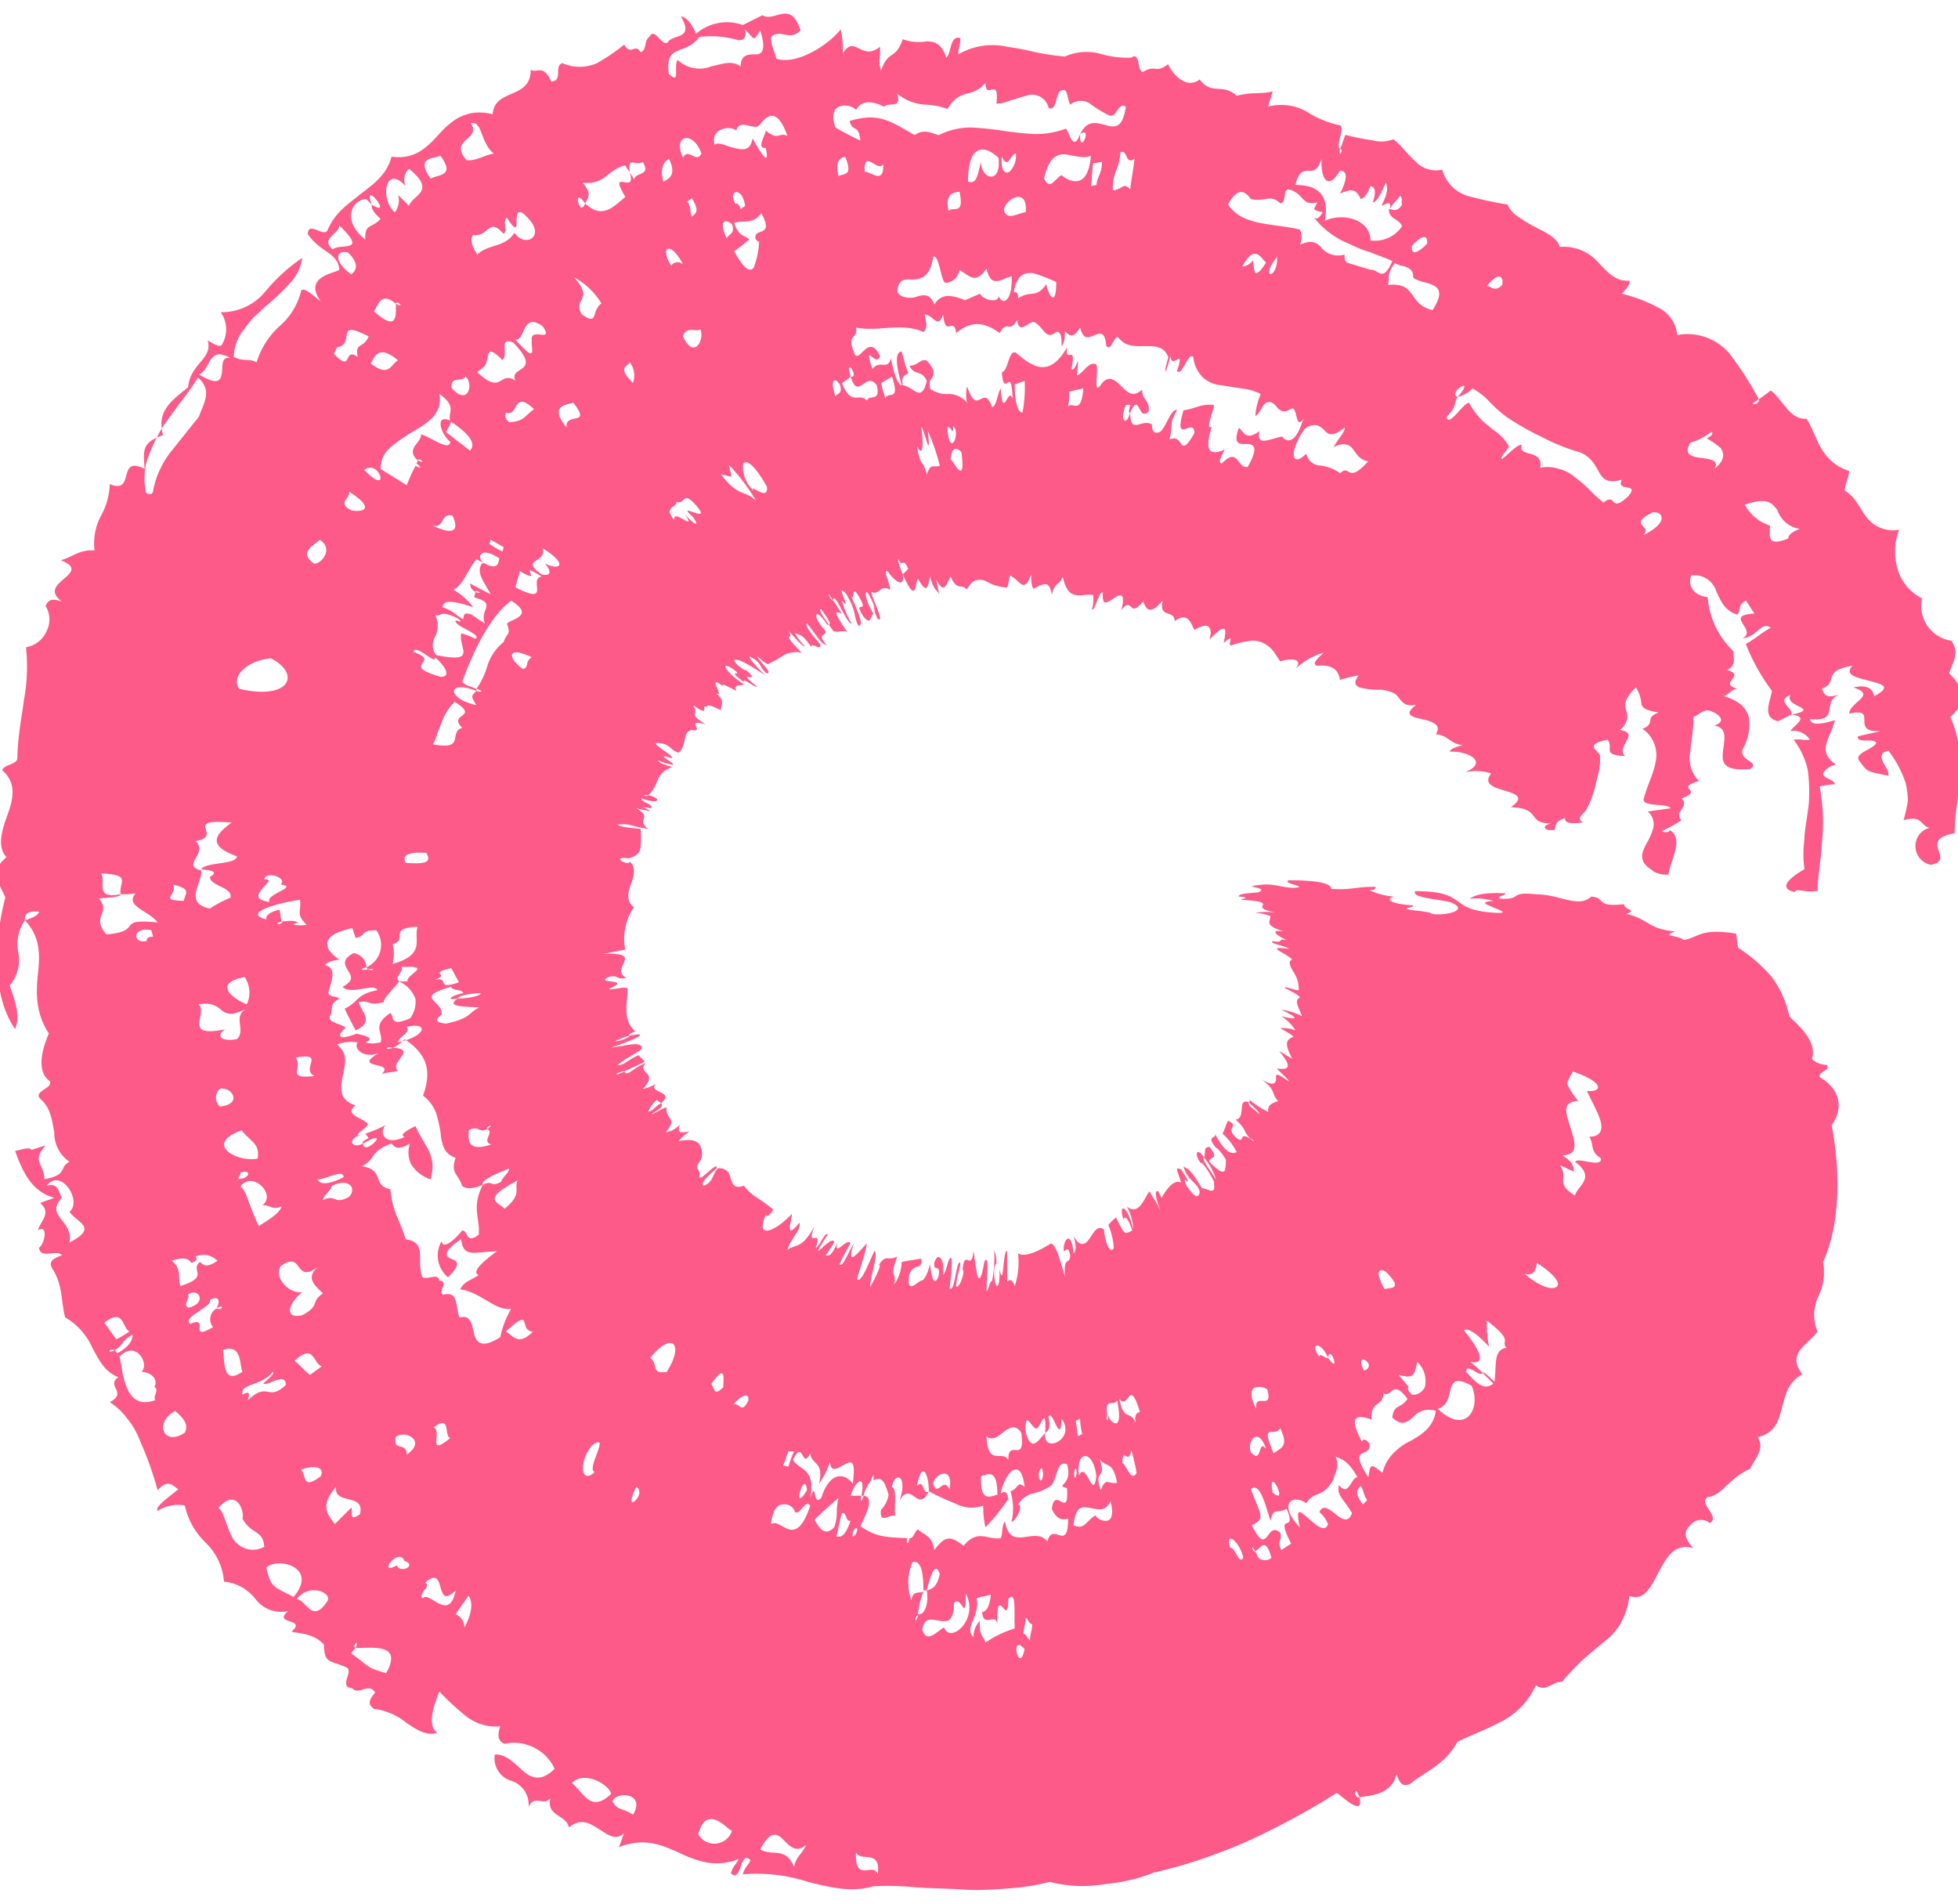 <svg width="180" height="175" viewBox="0 0 180 175" xmlns="http://www.w3.org/2000/svg">
    <path fill="#fd5a89" d="M106.19,172.12a46.26,46.26,0,0,0,4.8-1.4c1.4-.5,2.7-1,4-1.6a70.23,70.23,0,0,0,7.9-4.3c.5.3,2.5,2.3,2.1.4-.2.1-.6-.3-.3-.6l.3.6c1.3-.2,2.9-.3,3.4-2.1.4,1.2.8,1,1.2.9,1-.8,2-1.3,2.7-1.9a6.48,6.48,0,0,0,1.7-2c1.2-.6,2.6-1.1,3.9-1.8a6.84,6.84,0,0,0,3.3-3.4c.9.7,1.6-.4,2.4-.3a22.78,22.78,0,0,1,2.1-2.2c.7-.6,1.3-1.1,1.9-1.6a5.21,5.21,0,0,0,1.4-1.6,6.67,6.67,0,0,0,.8-2.5c1.4.5,2-.9,2.7-2.2s1.4-2.7,3.2-2.2c-.9-.9-.9-1.6-.3-2.1a1.24,1.24,0,0,1,1.8-.2c1-.6-1.1-1.8-.2-2.4,1.3-.1,1.9-1.7,3.9-2.6.4-.9,1.4-1.8.7-2.9,1.6-.4,1.9-1.5,2.2-2.6s.5-2.4,1.9-3.2c-1.5-1.9.5-2.7,1.4-3.9a4,4,0,0,1,.1-3.3,5,5,0,0,0,.4-3.1c1.6-3.5,1.6-8.3.8-12.6.9-1.2,1.1-3.1-1.1-4.4-.1-.6.9-.5.7-1.1-.8-.1-1.2-.3-1.4-.6.4-1.6-1-2.8-2.1-3.9a9.28,9.28,0,0,0-1.6-3.6,14.56,14.56,0,0,0-3.1-2.7c-.1-.4-.1-.9-.2-1.3-3.3-.5-3.3.3-4.8.6-.6-.5-2.1-.3-.8-.8-2.5-.2-2.5-1.2-4.5-1.6,1.1-.4-.1-.3-.2-.9-2.7.3-1.6-.6-3-.7-1.2,1.1-2.9-.2-5-.2-2.7-.3-1.2.5-3.4.4-.3-.3.6-.3.5-.5-2.2-.1-2.8.2-3.3.5a5.63,5.63,0,0,1,2.2.2c-1.3.1-.7.3,0,.6s1.3.5.4.5c-4.8-.2-2.5-2-7.6-2-.3.6,1.8.7,3.2,1,2.3.9-1.4,1.4-1.8,1-.6-.2-1.9-.2-2.2-.4.1-.1.7-.1.6-.3-2.1-.1-2.6-.6-1.7-.8a6,6,0,0,1-2.3-.6c.7,0,.5-.2.6-.3-2.1,0-2,.3-4.1.2,0-.5-1.2-.8-3.9-.8-.8.3,2.1.6.4.7-1.6-.1-1.8-.5-3.6-.2-.8.1,1.4.2.4.6-.7.1-1.9.1-1.8.4,1.3.1.2.2.2.3,2,.1,2.1.3,2,.5s-.2.4,1.3.7a5.78,5.78,0,0,0-2,0,4.1,4.1,0,0,1,1.4.3c0,.2-.1.4-.1.6s.3.5,1.3.8c-1.5-.2-.4.5.3.8-1-.2-.1.3-1.3.1-.4.2,1.4.5,1.5.7-2.4-.3-.2.4.3,1-.4.1-.2.6.1,1.1a2.79,2.79,0,0,1,.5,1.7c-.1.1-1.3-.4-1.3-.2.8.4,1.4.7,1.4.9-.3.1-.3.4-.2.7s.3.7.4,1a5.56,5.56,0,0,0-1.9-.6c2.3,1.1.8.8,0,.6a3.92,3.92,0,0,1,1.3,1.3,3.18,3.18,0,0,0-1.4-.2c.7.4,1.1.6,1.2.8-.9.3-.6,1-.1,2-.4-.2-.8-.5-1.2-.7,1.1,1.3,1.1,1.8-.2,1.6.2.3,1,.9,1.1,1.2-1-.7-1.1-.7-1.2-.5.1.7-.2,1-1.3.3,1.4,1.1.8,1.2,1.5,2-.5.2-1,.3-.9,1a8.65,8.65,0,0,1-1.7-1.1c0,.1,0,.2-.1.2.4.4,1,.9,1,1.1-.7-.6-1.1-.8-1-1.1-1.1-.4-.2,1.5-1.2,1.6,1.1,1,.6,1,1.4,1.8,0-.2.7.6,0,0-1.2-.8-.5.5-1.3-.1-.6-.5-.5-.8-.4-1s.2-.3-.4-.6c-.2.4-.3.8-.5,1.2a5.6,5.6,0,0,1,1.3,1.7c-.3.1-.9.4-2-1.7.2.5-.9.1.1,1.3.2,0,.9,1,.9,1.1a3.08,3.08,0,0,1-.1,1c-.2.2-.5.1-1.4-.8-.1-.6,1-.1,0-1.4-.6.1-.3.3-.5,1a5.81,5.81,0,0,1,1.1,2c-.6-.9-1.4-2-1.1-2-.6-1-1-.4-.3.5.2-.2,1.4,1.9,1.2,1.8.2,1.2-.4.6-1.1.5-1.2-2-1.3-1.7-1.7-2,.4,1.4,1.4,1.5,1.5,2.4-.1.4-.3.7-1.2-.6-.7-1.5,1,.8-.5-1.5-.6-.3-.4,0,0,1.2-.9-.5-1.9,1.6-1.8,1.4l-.3-.6c-.5-.2-.1,1,.2,1.8-.5-1.1-.6-1-1-1.8-.5.5-.9,2.3-2.1,1.4a4.8,4.8,0,0,1,.6,2.1c-.6-2.4-1.4-2.4-.9-.9.1-.4.4-.2.8,1-.7.3-.6.6-1.5-1.2a4.62,4.62,0,0,0-.7.7,6.4,6.4,0,0,1,.5,2.1c-.3.6-.8-.4-.9-1.7-.6-.4-.9.2-1.3.8s-.9.9-1.5-.2c.3,1.1.2,1.4,0,1.6-.2-2.3-1-1.2-.9-.2.2,0,.4-.6.6.4-.1,1-.6-.1-.5,1.9-.4-1.3-.8-3-1.3-3-1.1.7-2.4,1.3-3,.9a7,7,0,0,1-.3,3c-.2-.5-.4-.7-.7-.4V115c-.4-.2-.3,3.6-.7,1.7,0,.6,0,1.4-.2,1.5-.2.3-.5-1.8-.1-2a3.09,3.09,0,0,0-.2-1.3,10.66,10.66,0,0,1-.2,2.9c-.2-.1-.3.8-.5.9,0-1.2.3-3.6-.2-2.7-.6,3.5-.8,0-1-1-.2,2-.8-.3-1,1.7.3.2-.4,2-.6,1.5.1-1.1.3-1.2.4-2.1-.4-.4-.5,2.9-1,2.3a15.33,15.33,0,0,0,.2-2.7c-.3-.4-.5,1.4-.8,1.5.2-1.5-.5-2.2-.8-1.1-.1.9.6,0,.4,1.2-.5,1.3-.7-.4-.8-1.1-.2.9-.5,1.4-.7,1.5-.4,0-1.5,1.5-1.2-.5.3-1.1,1.3-.4,1.1-1.5l-1.8.3a3.71,3.71,0,0,1-.7,2.1c.3-1.3-.5-.5.3-2.6-.9.5-1-.3-1.7.8.4-.2-.7,1.9-.8,2,0-.9.8-3.1.4-3.3-.5,1-1.2,3-1.6,2.6.2-.9.8-2.4.9-3.3-.6.6-2,2.5-1.2,0-.4.6-1.1,2.4-1.3,1.9a16.45,16.45,0,0,1,1-1.9c-.3-.6-1.6,1.4-1.2-.1-.6,1.4-.8,1.2-1.1,1.2a12.49,12.49,0,0,0,.8-1.2c-.2-.9-2.8,2.7-.6-.7-.2-.4-.8,1.2-1.1,1.2.7-2-1,.3-.1-2-1.2,2.2-1.7,1.6-2.5,2.2.3-1.1,1.3-1.8,1.1-2.5-1.5,1.9-.6-.6-.7-.8-1.5,1.6-3.4,2.4-2.4.1.1.2.4,0,.7-.5a14.31,14.31,0,0,0-1.5-1.1,4.26,4.26,0,0,1-1.2-1.1c-.9.3-1-.1-1.2-.6-.1-.3-.1-.5-.3-.7a1.08,1.08,0,0,0-.9-.3c-.5.5-.4,1.3-1.3,1.6-.3-.1.1-.7,1.2-1.6.1-.8-1.7,1.5-1.6.7.2-.6-.6-.6.1-1.4a1.53,1.53,0,0,0-.1-1.5c-.3-.4-.9-.5-1.9-.3a4.5,4.5,0,0,1,1-.9c-1,.2-1.1.1-.9-.6a2.34,2.34,0,0,1-1.3.7c.6-.7.6-1,.4-1.3s-.4-.6-.3-1c-.3,0-1.3.7-1.4.6,1.1-.6,1-.8.9-1-.7.4-.7.7-1.2.8a2.89,2.89,0,0,1,.8-1.1,1.38,1.38,0,0,0,.4.3c.7-.6.3-.8-.1-1s-.9-.4-.2-.9a3.48,3.48,0,0,1-1.4.6c.8-.8.6-1.2.4-1.4s-.6-.5-.1-1c-1.4.6-1.7,1.3-2,.8-.4.2-.8.4-.7.2.4-.2.8-.3.7-.2.6-.3,1.3-.6,1.9-.9l-.6-.6c-1.1.5-1.4,1-1.9.9.5-.5,2-1.2,2.2-1.5.1-.8-1.7-.2-2.8-.1,2.1-.7,3.8-1.5,1.7-1.1.1.1-1,.6-1.3.5a6.94,6.94,0,0,1,1.3-.5c-.2-.1.1-.2.5-.4-1.2-1.1-.7-2.5-.7-3.8.2-.5-1.6.1-1.7-.1,2.3-1-1.5-.4,0-1.1,1-.2.5.3,1.6.1-.8-.4-.4-1-.2-1.5s0-.8-2-.7c.7-.1,1.4-.3,2.1-.4a4.49,4.49,0,0,1,0-2,4.55,4.55,0,0,1,.8-1.9c-.7-.5-.6-1.3-.3-2.1s.5-1.6-.1-2.1c0,.5-1.9-.5-.1-.3.8-.2,1.1-.6,1.1-1.1a8.53,8.53,0,0,0,0-1.6c-1-.1-2-.2-2.1-.4,1.3-.1.9.1,2.8.4-1.2-.9.5-1-1.1-1.9,3,.7-.6-.4,1.3,0,.5-.3-1-.6-.8-.9,1.7.6,1.9,0,.6-.3.1.2-1-.1,0,0,1.2-1.1.4-1.8,2.2-2.6-.8-.2-1.2-.4-1.3-.6a6.47,6.47,0,0,0,1.3.4c.6,0-2-1.2,0-.6.2-.3-2.9-1.8-.7-1.3.7.3.5.5,1.3.8.8-.7.3-1.9,1.2-2.1,1.3.3-.7-1.1,1.3-.5-1.8-1.1-.5-.8-1.2-1.8,1.8,1.3.6-.2,1.3.2,0-.3.5-.1,1.3.3-.1-.5.5-.8-.5-1.6,1,.6-1-1.9.7-.6-.2-.3,0-.2,1.2.4-.3-.7.5-.4.7-.6-1.5-.9-2.4-2.3-1-1.4,1.2.9-.9-.2,1,1.2-.2-.5,1.1.6,1.2.4-2.3-1.8.7,0-1-1.5-.2.1-1.1-.7-1.1-.9.3-.3,1.8.7,2.9,1.4-.6-.5-2.4-2.5-.9-1.4.6.5.3.6,1,1.2.6,0-.7-1.1-.9-1.6.9.8,1,.8,1.1.7a8.7,8.7,0,0,0,1.4-.8,2.61,2.61,0,0,1,1.6-.2c-2.2-2.3-.5-.9-1.2-2,.7.7,1.3,1.5,1.5,1.4a4.27,4.27,0,0,1-.9-1.2c.6.3.6,0,1.5,1.3-.1-.6,1,.5.8-.3-.9-1-1.4-1.7-1.2-1.9,1.1,1.4,1.3,1.9,1.8,2-1-1.2,0-.7-.1-1.3-1.4-1.5-.9-2.3.2-.5a.1.1,0,0,1,.1-.1c-.5-.7-1-1.4-.7-1.4.5.7,1,1.4.7,1.4.1.2.3.4.4.6.5.2.8-.1,1.3.1-1.6-2.3-.9-1.8-.5-1.7-.3-.4-.5-.8-.8-1.2,0,.1-.4-.3-.4-.6.1.2.3.4.4.6.1-1,1.3,2.3,1.7,2.1a8.08,8.08,0,0,1-.9-2.1c1.1,1.3-.8-1.9.4-.6,1,1.7.6,1.8,1.1,2.9.6.1,0-1.2-.6-2.6.3.2,0-1.3.7,0,1,1.7-.7.1.4,1.8.7.8.6,0,.9-.3-.9-1.4-.8-2.5-.4-1.7.8,1.4.2,1,.8,2.2.7.4-.5-1.8-.6-2.5.7.4.8-.7,1.7-.2.2-.2-.7-1.9-.2-1.7.7,1,1.6,1.6,1.4.3-.2-.5-.5-1.3-.4-1.4.4.9.4-.3.9.9l-.5.5c1.3,2.9,1.1.8,1.4.4.8,1.4.9.9,1.1-.2.4,1.4.6,1.1.9,1.7a8.74,8.74,0,0,1-.3-1.4c.7,1.4.9.4,1.3-.3.6,1.4,1,.6,1.5,1.2.5-1,1.1-1,1.7-.8a4.24,4.24,0,0,0,1.9.6c.3.1.2-1.4.5-1,.3.1.6.5.9.7s.6,0,.9-.9c0,.8.1,1.4.3,1.3a2.11,2.11,0,0,1,1-.4c.3,0,.5.3.6,1,.3-1.3.7-.8,1-1.7.3,1.3.7,1.6,1.2,1.7s1.1-.1,1.6,0a3.25,3.25,0,0,1-.1,1.3c.2.4.7-1.9,1-1.5-.1,1.3.4.9,1,.5s1.1-.6.7,1.1c.5-.7.7-.5.9-.3s.4.3,1.1-.5c.3.7.6,1.3,1.8-.1-.4,1.7,1.1.8,1.1,1.9,1.2-.9,1.5.2,1.8.8.6-.3,1.1-.5,1.3-.3s.3.5.1,1.2c1.8-1.9,1.5-.7,1.3.3,1.3-1.1.1.4.8.2a7.42,7.42,0,0,1,1.8-.4,2.13,2.13,0,0,1,1.2.3,2.7,2.7,0,0,1,.8.7l.6.9c.9-.3,2.2-.3,1.4.7a6,6,0,0,1,2.6-1.5c-.9.8-1,1.1-.6,1.2,1.2-.1,1.9.2,2.1,1.3a10.46,10.46,0,0,1,1.7-.4c-.6.8-.2,1.1.6,1.2a6.15,6.15,0,0,0,1.4.1,3.5,3.5,0,0,1,1.2.3c.4.2.5.5.8.8s.6.4,1.3.3c-1.2.9-.4,1.1.5,1.3s1.9.5,1.3,1.4c1.2.1,1.3.9,2.5,1q-1.2.3-1.2.6c1.5-.1,3.7.9,1.4,1.9a4.46,4.46,0,0,1,2.4.1c-.8,1,.3,1.3,1.3,1.6s1.8.6.5,1.5c2.9.1,1.4,1.5,3.7,1.5-.9.2-.7.7.3.6.2-.4,0-.8,1-1.1-.1.4.4.6,1.6.4-.5-.4-.2-.5.3-1.1a8.54,8.54,0,0,0,.9-2.4l.3-1.2a5.28,5.28,0,0,0,.1-1.3c.2-.5-1.8-1.1.7-1.6.6.8-.6,1.4,1.6,1.5-.9-.9,1.5-2.1-.5-2.4a1.48,1.48,0,0,0,.6-1.8,1.39,1.39,0,0,1,0-.9,3.64,3.64,0,0,1,.9-1.2,3.16,3.16,0,0,1,.5,1.5c.1.4.4.6,1.6.8-1.4.5-.2,1-1.5,1.5a2.92,2.92,0,0,1,1.2,3.1c-.2,1.1-.8,2.2-1.1,3.4,0,.7,2.1.3,2.5.8l-2.1.3a1.56,1.56,0,0,1,.5,1.5,5.91,5.91,0,0,1-.6,1.4c-.5.9-.8,1.7.5,2.5l.1.1a2.42,2.42,0,0,0,1.4.3c.1-1.2,1.5-3.3.1-4.1,0,.3-.7.2-.7.1a16.18,16.18,0,0,0,1.8-1c-.8-.8.8-1.2,0-2,2.2-.8-.8-.9,1.6-1.6a3,3,0,0,1-.8-2.7c.1-1.1.3-2.2.3-3.2.5-.2.5-.4,1.2-.6.6,0,2.2.9.7,1.4,1.3.2.9,1.4.8,2.4s0,1.8,2.5,1.6c1-.7-1-.7-.7-1.8a4.74,4.74,0,0,0,.6-2.9,2.52,2.52,0,0,0-.7-1.2,4.77,4.77,0,0,0-1.6-.8c.5-.2.5-.5,1.2-.7-1.8-.5.9-1.2-.9-1.7.9-.5.5-1.1.6-1.7a7.67,7.67,0,0,1-2.4-5c-1.6-.2-1.8-1.4-1.5-2a2.09,2.09,0,0,1,2.3,1.5c.4.8.7,1.7,1.9,2.1.4-.4,0-.8.8-1.3.3.4.5.8.8,1.2-1.4.1-1.4.4-1.1.9s.7,1,0,1.4c1.4-.2,1.7-1.6,2.6-1-.9.5-1.4,1-2.3,1.5a18.57,18.57,0,0,0,2.4,4.3c-.1.9-1,2.5.6,2.8a13.39,13.39,0,0,1,1.2-.6c.2-.6-1.5-1.3-.1-1.8-.6,1.1,2.9,1.2.1,1.8,1.7.2.3.9-.1,1.5a1.84,1.84,0,0,1,1.8.8c-.6.1-.8-.1-1.5,0a7.07,7.07,0,0,1,1.3,2.8,15.06,15.06,0,0,1,.1,3c-.1,1-.3,2-.4,3,0,.5-.1,1-.1,1.5a9.15,9.15,0,0,0,.1,1.6c-.7.4-2.8,1.7-.9,2.1.2-.4.9.1,2.1-.1,0-1.2.3-2.7.4-4.4a18.16,18.16,0,0,0-.2-5.2,6.75,6.75,0,0,1,1.4-.2c-.1-.5-1.1-.5-1.1-1a1.66,1.66,0,0,1,1.2-.8c-1.8-1.3-.6-2.2-.1-4.1-1.3.4-2.2.5-2.3-.1,2.9.3.9-1.6,2.8-2.3-1.4.5-1.5,0-1.7-.5,1.6-.6-.1-1.6,2.8-2.1-.8.9.5,1.1,1.6,1.4s2.1.5.4,1.4c-.1-.7-.7-1.1-1.9-.8,2.2.7-.3,1.3-.4,2.4,1.4-.3,1.4.1,1.4.6s0,1.1,1.5,1c-.7.2-1.4.3-2.1.5-.1.7,1.5.1,1.7.6-.3.6-2,.9-1.6,1.6.8,1,.5,1,2.7,1.4.2-.7-1.5-1.9,0-2.3a9.8,9.8,0,0,1,1.6,3,7.77,7.77,0,0,1,.2,1.6,11.63,11.63,0,0,1-.4,1.8c1.8-.5,1.5.5,2.4.7a1.72,1.72,0,0,0-1.3,1.8,1.76,1.76,0,0,0,1.4,1.6c1.2-.2.9-.8.7-1.4s-.2-1.2,1.5-1.5c0-1.8.4-3.5.5-5.2a24.37,24.37,0,0,0-.1-2.7,9.85,9.85,0,0,0-.8-2.8c1.6-1.3,1.2-2.8-.1-4,.3-1,1-1.9.2-3a3.24,3.24,0,0,1-2.7-3.9,4.37,4.37,0,0,1-2.3-2.9,5.57,5.57,0,0,1,.2-3.4,3.08,3.08,0,0,1-3.1-1.3c-.6-.8-.9-1.7-1.9-2.3,0-.6.4-1.2.4-1.8-2.7-.9-2.9-3.2-3.9-4.8-1.6.1-2.2-1.8-3.3-2.6-.4.3-.8.6-1.1.8.1.1-.2.6-.6.4.2-.1.4-.3.6-.4a30.12,30.12,0,0,0-2.7-4.2,5.07,5.07,0,0,0-4.8-1.7,3.09,3.09,0,0,0-1.7-2.5,14,14,0,0,0-3.4-1.3c.6-.6.8-1,.7-1.2-1.3.1-2-.8-2.8-1.6a4.21,4.21,0,0,0-3.6-1.5c-.2-.8-1.2-1.3-2.2-1.8a11.91,11.91,0,0,1-1.5-.9,2.54,2.54,0,0,1-1.1-1.2,34.1,34.1,0,0,1-3.7-.8,3.47,3.47,0,0,1-2.3-2.4,2.6,2.6,0,0,1-2.5-.8c-.7-.6-1.3-1.5-2-2a3,3,0,0,1-1.9.1,22.11,22.11,0,0,1-2.5-.5c-.2.4-.3.9-.5,1.3.4,0-.2,1,0,0-.5-.2.6-2.2-.1-2.2a8.94,8.94,0,0,1-2.9-1.2,4.74,4.74,0,0,0-3.6-.5c.1-.5.3-.9.4-1.4-1.2.3-1.6,0-3.3.4-1.3-1.2-2.3,0-3.4-1.5a1.36,1.36,0,0,1-1.6.1,3.24,3.24,0,0,1-1.3-1.5c-1.2.9-1.1,0-2.3.7-.6,0-.2-1.9-1.1-1.3a9.09,9.09,0,0,1-3-.4,4.93,4.93,0,0,0-3.1.3,25.12,25.12,0,0,1-2.7-.4,23.81,23.81,0,0,0-2.6-.5,6.23,6.23,0,0,0-4.5.7c0-.6.2-.8.2-1.5-1-.3-.8,1.4-1.3,1.8-.4-1.3-1.1-1.5-1.8-1.5a4.16,4.16,0,0,1-2.2-.2c-.7,2-1.3.9-2,2.9-.3-1.1,0-1.3-.1-2.2-1.7,1.4-2.3-1.2-3.4.6a9.81,9.81,0,0,0-.2-2.2c-1.2,1.5-4.1,3.3-5.9,2.7-.3-.9-.7-1.9-.4-2.1.9-.6,1.6.5,2.6-.5-.9-2.9-2.4-.7-3.5-1.4l-1.8.9a4.34,4.34,0,0,0-4.3.8c-.5-1.1-.9-1.5-1.4-1.6,1.3,2.2-.8,1.6-1.2,2.4-.6.4-1.2-1.5-1.7-.5-.5.3-.2,1.2-.8,1.4-.5-.9-.9.4-1.5-.7a18.44,18.44,0,0,1-2.5,1.7,3.93,3.93,0,0,1-3.2,0c-.8.3.1,1.6-1,1.7-.8-1.7-1.3-.7-1.9-1.1,0,1.4-.8,1.8-1.7,2.2s-1.7.7-1.8,1.9c-2.4-.6-3.8.6-4.9,1.8s-2.2,2.4-4.4,2.1c-.4,1.6-1.6,2.5-2.8,3.4-.6.5-1.3,1-1.8,1.5a5.86,5.86,0,0,0-1.3,1.9c-.4.6-1.7-.9-1.8.3,1.1,1.7,2.8,1.7,2.9,3.3-.3.3-3.4.6-1.7,2.9-.8-.6-1.5-1.3-1.8-1a6.13,6.13,0,0,1-1.9,3.2,7.46,7.46,0,0,0-2.2,3.4c-.8-.4-1.2,0-2.1-.5a4.21,4.21,0,0,1,1-2.6,10.63,10.63,0,0,1,.9-1.1c.4-.3.7-.7,1.1-1a20.32,20.32,0,0,0,2.1-2,4.24,4.24,0,0,0,1.2-2.4,16.47,16.47,0,0,0-3.4,3.1,5.18,5.18,0,0,1-4.1,1.9,2.73,2.73,0,0,1,.1,3c-.2.3-.9-.2-1.3-.4.5,1.7-1.6,2.1-1.8,4.3-1.6,1.3-2.9,2.2-2.3,4.4-2,.7-1.8,1.4-1.7,3.1-2.6-1.3-.8,2.4-3.2,1.4a6.34,6.34,0,0,1-.8,2.9,5.43,5.43,0,0,0-.6,3.2c-1.4-.1-2,.6-3.1.9,1.5.6,1,1.1.3,1.7s-1.4,1.2-.2,2.1c-1.1-.4-1.3,0-1.5.4a2.36,2.36,0,0,1,.1,2.3,2.51,2.51,0,0,1-1.9,1.5,16.81,16.81,0,0,1-.2,4.9c-.1.9-.3,1.9-.4,2.8a24.62,24.62,0,0,0-.2,2.6c-.2.5-1.2.5-1.4,1,1.4,1.2,1,2.7.5,4.1s-1,2.9-.1,3.9c-1.6,1.4-.8,2.1-.1,3.7-.9,3.4-1.4,8.8.9,12.1.5-1.2,0-2.6-.5-4a3.65,3.65,0,0,0,.8-3,3.83,3.83,0,0,1,.6-3c0-.4,0-.9,1.3-.8-.1.4-.7.6-1.3.8,1.4,1.5,1.4,3.1,1.2,4.9s-.2,3.7,1,5.5c-.6,1.4-1.2,3.5.1,4.4.3.7-1.7.9-.8,1.7s1,2,1.2,3a3.19,3.19,0,0,0,1.4,2.7c-1,.5-.1,1.2-2.3,1.6-.1-1.6-1.2-1.6.1-3.1-.4.1-.9.3-1.3.4-.2-.3-.9,0-1.5.1.7,2,1.6,3.8,3.6,4.3-.4.2-.9.3-1.3.5,1.1.9,0,1.7-.2,2.5,1-.6.6,1.3.1,1.6.1,1.1,1.7.1,2.1.7-1.2.4-1.1.8-.9,1.2,1,1.5.8,3,1.2,4.5a6.1,6.1,0,0,1,2.5,2.8c.6,1.1,1.1,2.2,2.4,2.7-1.2.8.9,1.4-.8,2.3a5.72,5.72,0,0,1,1.6,1.5,7.19,7.19,0,0,1,1.2,2.1,30.53,30.53,0,0,1,1.6,4.5c1-1.1,1.4-.4,1.9-.1-.8.7-2.2,1.6-1.9,2a3.44,3.44,0,0,1,2.5-.5,6.73,6.73,0,0,0,1.9,3.4,5.57,5.57,0,0,1,1.7,3.6,4.15,4.15,0,0,1,2.9,1.6,2.93,2.93,0,0,0,3,1.1c-1.5,1.3,1.8.6.3,1.9,1,.2,2.1.2,3,1.2,0,1.8.6,1.4,2.1,2.1.6.4-.8,1.8.5,1.9.6.7,1.5-.6,2.1.4-.8.9-.5,1.2-.1,1.5a5.77,5.77,0,0,1,3,1.3c.9.6,1.8,1.2,2.8.9-.9-.7-.4-2.3.2-3.8a24,24,0,0,0,2.5,2.3,4.41,4.41,0,0,0,3.1.9c-.3.8-.2,1.4.4,1.6a4.14,4.14,0,0,1,4.6,2.3c-1.2,1.2-2.1.9-2.9.2s-1.6-1.6-2.6-1.5a2.14,2.14,0,0,0,1.5,2.4,2.3,2.3,0,0,1,1.6,2.4c.6-1.2,1.4,0,2-.8-.4,1.7,1.5,1.5,1.7,2.7,1.1-.9,1.9-.4,2.7.1s1.6,1.2,2.4.4c-.2.4-.3.9-.5,1.3,2.4-.9,3.9-.2,5.5.5a10.64,10.64,0,0,0,2.5.9,5.34,5.34,0,0,0,3-.3c-.2.5-.5.6-.7,1.3,1,1,.8-2.2,1.8-1.2-.2.5-.5.6-.7,1.3a15.45,15.45,0,0,1,6,.7c2,.5,4,1,6,.4a26,26,0,0,1,3.9.1c1.4.1,2.8.1,4.3.2s2.9,0,4.2-.1a20.18,20.18,0,0,0,3.8-.6,12.15,12.15,0,0,0,5.1.2,16.34,16.34,0,0,0,4.6-1.1m-25.5.2c-.4-1.2-2.1.9-2-2C79.19,171.22,81,169.92,80.69,172.32Zm-7.7-.7c-.8-1.9-2-.9-3.1-1.6.9-1.7,1.5-1.5,2.1-.9s1.2,1.3,2.1.5C73.79,170.42,73.19,170.62,73,171.62Zm-8.8-3c.4-1.4,1-1.5,1.6-1.3s1.2.9,1.5,1A1.7,1.7,0,0,1,64.19,168.62Zm-6-1.8c-1.2-.7-1.3-.3-1.9-1.2C56.69,164.62,59.39,164.82,58.19,166.82Zm-5.6-2.9c1-1.1,3.3,0,3.6,1C54.29,166.72,53.69,164.82,52.59,163.92Zm-17.1-10.1c-1.9-.5-1.6-.7-3.2-1.8a2.18,2.18,0,0,1,.4-.5c-.4-.2.4-.9,0,0C34.19,151.52,37.09,151,35.49,153.82Zm-11-9.7c1.1-1,4.8,0,2.5,2.7C25.09,145.82,24.89,145.92,24.49,144.12Zm2.8,2.9c1.1-1.5,3.3-.6,2.8.2C28.69,149.32,28.19,147.12,27.29,147Zm-7.2-8.4c1.7-1.9,2.4.4,2.2,1,.8,1.5,1.9,1,2,2.6a2.16,2.16,0,0,1-3-1C20.79,140.22,20.59,139,20.09,138.62Zm124.7-31.8c2,1.5.2,2.2,0,3.1-1-.6-1.1-1-1.1-1.5a1.59,1.59,0,0,0-.3-1.3c.4.2.8.4,1.3.6,0-.5-.2-1-1.1-1.5,1.6,0,1.2-1.2.8-2.5s-.9-2.4.7-2.5a7.19,7.19,0,0,1-1-1.5c0-.4.2-.6.5-1.2,2.7.9,2.9,1.9,1.3,1.8.3.7.9,1.7,1.2,2.6s.1,1.6-1,1.6c.5.7,0,1.3,1.1,2C147.19,107.42,145.09,106.32,144.79,106.82Zm-4.6,10.3c.8.2,1-.3,1.1-1,1.7,1.1,2.2,1.9,1.8,2.2S141.59,118.32,140.19,117.12Zm-124.1,12.6c.7.6,1.3,1.2.9,2C15.09,133,14.09,130.82,16.09,129.72Zm-5.1-5c.8-.8,1.5-.6,1.9-.1s.5,1.2.1,1.5c1.2.1,1.5.9,1.2,1.4.5.3-.2.9.1,1.2C11.39,129.82,11.29,125.92,11,124.72Zm-.4-.6c.8-.5.6-.9,1.6-1.4,0,.5-.3,1.1-1.4,1.7-.1-.1-.2-.2-.2-.3C9.89,124.52,9.89,123.92,10.59,124.12Zm124.6,1.1c1.6.3.7-1.3-.6-2.9.3-.3,1.2.3,2.3,1.5a10.14,10.14,0,0,1-.2-2.4c2.6,2,1.2,1.8,1.8,2.5-1.2.2-.9,1.4-1.1,3.1-.4-.3-1-1-1.1-.8l1,1c-.5.3-1,.7-2.5-1.1,0-.9,1.3.6,1.5.1A10,10,0,0,0,135.19,125.22Zm-3,4.3c1-.3,1-1.3,1.2-1.9s.5-1,1.9-.2C136.19,129.42,134.79,132,132.19,129.52Zm-89.5,20.1a1.3,1.3,0,0,0-.8-1.2c.4-.6.8-1.2,1.2-1.7C43.49,147.32,43.39,148.32,42.69,149.62Zm-32-26.5c-.4-.5-.7-1-1.1-1.5,1.8-1.4,1.6.4,2.3.8A7.46,7.46,0,0,1,10.69,123.12Zm28.2,23.8c-.3,0-.1-.4.1-.7.4-.4.3-.6.1-.7,1-.9,1.2-.3,1.4.4s.4,1.3,1.4.3C41.29,149.22,39.49,146.22,38.89,146.92Zm86.3-14.4c-1.4-2.6-.2-2.4.9-2-.1-1.8,1-1.1,1.1-2.4.8.4.8-1.4,2.2.5-.7,1-1.2.4-1.4,1.7.8.8,1.3.5,1.9,0a1.91,1.91,0,0,1,2.1-.6c-.2,1.5-1.3,2.2-2.4,2.8a5.27,5.27,0,0,0-1.5,1.1,3.87,3.87,0,0,0-1,1.8c-1.2-1-1.1-.7-1.3.4-2-3.1.3-1.6.1-3.1C125.59,132.32,125.39,132.22,125.19,132.52Zm.5,5.4-.4.4c-.9-1.2-.4-1.4-.2-1.7C125.39,137,125.29,137.32,125.69,137.92Zm-3.6,2.2c-.3.9-1.2,0-1.9-.6s-1.1-1-.7.9c-2.1-2.2-.6-3.1.6-2.2.7-1.2,1.5-.4,2.5-2.2.1-.6.6-1,.2-2.1.6.3,1.1.3,2,1.9-.6,0-.8,1.9-1.7.7-.2,1,.3,1.1,1.2,2.6-.7,1.9-2.3-1.6-3-.1A2.84,2.84,0,0,1,122.09,140.12Zm-84.9,3.4c1.2.4-.4,1.2-.7.4C34.59,144.92,36.69,142.12,37.19,143.52Zm-30.8-29.3c.4-2-2.3-2.4-.7-4.1-.3-.5-.3-1.4-1.4-1.1,1.3-1.7,3.3,1.4,2.1,2.4C7.09,112.42,9.09,112.82,6.39,114.22Zm24.4,25.9c-.7-.9-1.4-1.7.1-3.4-.2,1.7,2.7.5,2.2,2.5-1.1.8-.6-.3-.8-.6Zm84.3.1c1.3-.6.8-.9-.1-3.3.8-.7,1.3,1.3,1.8,2.9.3-1.3.6-.6,1.5-1.1,1,2.5-1.2,0,.4,3.2l-.9.6c-.4-.8.1-.9-.1-1.6C116.39,139.72,116.59,143.32,115.09,140.22Zm1.8,3a.91.91,0,0,1-1.2,0l-.3-.6c-.2.2-.5-.9,0,0C115.89,142.42,116.29,141.12,116.89,143.22Zm-22.7,8.4c-.5,2.5-1.4-1.6,0,0Zm-66.5-16.5c1.1-.4,2.2-.3,1.8.6C27.79,137,28.19,135.72,27.69,135.12Zm102.1-6.9c-.4-.4-.4-.6-.3-.7-.3-.4-.6-.7-.9-1.1,1.3.3,1.4.2,1.7-1.2a2.41,2.41,0,0,1,.7,2.3A1.21,1.21,0,0,1,129.79,128.22Zm-15.5,15c-.4.7-.8-1.1-1.2-.9C112.59,140.62,114,141.72,114.29,143.22Zm-19.6,7.6c-.2-.1-.3-.6-.6-.6,0-.6.2-.8.2-1.5.2.1.3.6.6.6C94.89,149.92,94.69,150.12,94.69,150.82Zm-5.2-.3c-.9-.9.6-1.8.3-3.6l1.3-.3c-.1.9-.3,1.5-.8,1.6.1,1.5,1.2,0,1.4,1.1-.1-4,1,.6,1-2.3.8-.9.5,1.4.6,2.7a9.71,9.71,0,0,0-2.7,1.3c-.2-.7-.6-.6-.5-2A2.09,2.09,0,0,0,89.49,150.52Zm-66.7-21.8c.1-.5.3-.9-.5-.5-.2-1.1,1.7-.7,2.8-2.1.2.2-.5.7-.9,1.1.6.2,2-1.1,2.1.1C24.59,128.92,24.69,126.92,22.79,128.72Zm-2.3-4.6c1.8-.6,1.5,1.4,1.8,2C20.39,127.42,20.69,125,20.49,124.12Zm-.9-2.1c-2.4,1.4-.2-1.1-2.1-.3-.8-.6,2.1-1.6,1.8-2.2,1-.5.9.3.6.8.7-.5.7.2,0,0A1.12,1.12,0,0,0,19.59,122Zm97.4,15.2c-.5-2.8,1.6,1.4,0,0Zm-32.2,12.6c.2-1.2.9-.9,1.6-.8s1.3.1,1.3-1.6c.7-.9,1.1,2,1.1-.9a2.68,2.68,0,0,1-.3,3c-.6.7-1.4.9-1.7.1C86.09,150,85.19,151.12,84.79,149.82Zm-67.5-29.6c-.5-.3.2-.8,0-1.2C18.29,118.32,19.09,119.82,17.29,120.22Zm-.7-2c-.3-.7.2-1.5-.8-2.3.9-.3,1.5-.3,1.8.2.6-.2.5-.4.4-.6a1.84,1.84,0,0,1,2,.4c-1,.7-1.3.4-1.6.1C17.39,116.82,19.39,117.32,16.59,118.22Zm67.8,30.2a8.08,8.08,0,0,1,.5-2.1c-.4.2-1-.1-1.1.8a4.73,4.73,0,0,1,.1-3.5c.8-.2,1,1,1,2.6h.3c.3-1.2.8-2.8,1.2-1.5-.2,1-.6,1.4-1.2,1.5.2,1-.1,2.3-.8,2.2C84.29,149.32,83.89,148.92,84.39,148.42Zm41-22.4c-1-2,1.4-.5,0,0Zm-8.3,7.6c-1.3-3,.1-1.4.6-2.3C118.59,133.12,117.59,133.12,117.09,133.62Zm-.7-.4c-.8-1-.3,1.5-1.4.3C114.59,132.52,115.69,131,116.39,133.22Zm-79,.5c0-1.2-1.3-.2-1-1.6C37.19,131.42,39.29,132.42,37.39,133.72Zm-8.9-7.3c-.5-.4-.9-.9-1.4-1.3,1.8-1.7,1.7.3,2.5.5Zm98.8-7.9c-.6-1-.9-2.1.1-1.6C129.09,118.62,127.79,118.32,127.29,118.52Zm-5.2,6.3c-.2.2-.7-.5-.8-.1-.9-1.1,0-1.6.8.1C122.29,123.52,123.29,126.52,122.09,124.82Zm-23.4,15.4c.2-1.7.7-1.7,1.4-1.6s1.5.5,2-.6c.3,1.2.1,1.7-.3,1.8a1.17,1.17,0,0,1-1.1-.5C99.69,140,99.69,140.62,98.69,140.22Zm-8.3-1.8a8.75,8.75,0,0,0,.2,2,18.33,18.33,0,0,0,2.1-2.6c-.1-.8-.4-.7-.7-.5.4-2,1.9-3.5,2.2-.6-.7-.6-.5.1-1.3.4a5.29,5.29,0,0,1,.1,2.8c.3,0,1.2-1.5.6-1.6a2.43,2.43,0,0,1,1.3-1,4.72,4.72,0,0,0,1.7-.7c.6-.5.5-2.4,1.5-2,.6,2-1.2,1.9,0,2.2.2,3-1.1-.3-1.4,1.9.4.9.9,1.1,1.5.9,0,3.2-1.4.2-1.9,2.1-.6-.7-1.3-.5-2.1-.4s-1.5.1-1.8-1.4c-.3.1-.2,1.3-.4,1.5-1.2.2-2.1-.9-3.4.7-1.1-.8-1.6-1.1-2.7.4-.2-1.4-1-1.4-1.5-1.9-.3.1-.4.9-.8.8,0,.4-.3.8-.2,0-2.1-.1-2.8-.1-4.3-1.1.6-1.2,1.3-2.7.3-2.8-.1.4-.4.8-.2,0h-1c.5-1.5,1.4-2,1,0h.2a3.53,3.53,0,0,1,.7-1.4c.1-.4.3-.8.2,0,.9-.5,1.1.4,1.4,1.3a2.57,2.57,0,0,1-.7,1.4c-.2,1.5,1,.2,1.3.6-.1-.9.2-2.6-.3-2.7.3-1.5,1.5-1.1.7,1.3.5-1,1-.7,1.4-.4s.8.5,1.3-.5c-.6.4-.4-1.2-1.1-.5.5-2.5,1.1-1,1.1.5a23.48,23.48,0,0,0,2.4,1.1A3.22,3.22,0,0,0,90.39,138.42Zm-50.5-7.2c1.6-1.2.9.8,1.5,1C39.19,134,40.69,131.62,39.89,131.22Zm-14.1-14.8c1.1-.8,1.4-.3,1.7.1s.7.8,1.8-.1c-1.3,1.1-.3,1.8.4,2.5-1.2.8-.2,1.1-1.9,2-1.7.4-1.3-1.1,0-2.1C26.49,118.92,25.19,117.42,25.79,116.42Zm90.7,11.3c.6,2.1-1.2.2-1,1.8-.6-1.1-.5-1.7-.2-1.9A1.23,1.23,0,0,1,116.49,127.72Zm-104-45.6c-1.1,1.2,1.2,1.6,2,2.7-4-.4-1.2.8-4.7,1.1-1.5-1.7.5-1.9-.7-3.3.8-.1,2-.1,2-.4-2.5.5-1.3-1.2-1.8-1.9,2.9.1,1.6.8,1.8,1.9A6.6,6.6,0,0,0,12.49,82.12Zm92,53.3c-.5.9-.9-.7-1.3-.9,0-1.6.6.3.8-1.2A16,16,0,0,1,104.49,135.42Zm-1.8.9c-.8.2-1-.6-1.5.7-.7-2.1.6-.8-.1-2.9C101.59,135,102.29,134.12,102.69,136.32Zm-3.5-.7c-.3-2.3,1.3-2.4,1.6.1C100.49,138.12,99.89,134.22,99.19,135.62Zm-20.4,4.9c.1.4-.4.9-.4.7C78.29,140.82,78.69,140.32,78.79,140.52Zm-1.9.7c.2-.7.3-1.4.5-2.1.5-.1.3.8.8.7C77.79,141,77.39,141.42,76.89,141.22Zm-2-1.5c.8-.8,1.5-1.4,2.2-2-.3,1.2,0,1.5-.4,2.7C75.89,141.22,75.39,140.62,74.89,139.72Zm-4,.4c.1-1.3.6-1.8,1.1-1.8a1,1,0,0,1,1.1.7c.5.3.9-1.2,1.4-.6C73.09,142.62,71.79,139.42,70.89,140.12Zm-12.4-3.4c1.1.6-1.4,2.8,0,0Zm-34.7-24c-.2-.4-.5-1.1-.8-1.9s-.5-1.5-.9-1.7c1.1-1.6,3.4.8,2,1.7.7-.1.9.5,1.8.1C25.69,111.52,24.89,112,23.79,112.72Zm30.9,22.6c-1.2,1.2-1.6-.7-.3-2.4C56.29,131.52,53.79,135.12,54.69,135.32Zm-32.3-27c-1,.3-.1-.3-.3-.5C22.89,107.52,23.09,108,22.39,108.32ZM98.89,135c.2.3,0,1-.1.8S98.79,134.92,98.89,135Zm-76.7-31.1c.9,1.1,1.7,1.2,1.5,2.6C22,106.92,18.59,105.22,22.19,103.92Zm-8.7-17.4c-1.3.3-1.4-1.3.4-1,.1.2.1.4.2.6C13.49,86.12,13.49,86.32,13.49,86.52Zm4.7-51.8c1.4,1.2.5,2.4.1,3.6l-1.2,1.5-1.2,1.5a8.55,8.55,0,0,0-1.8,3.7c0,.7-.8.4-.7.1a6.16,6.16,0,0,1,.1-2.7,16,16,0,0,1,1.2-2.7c.5-.9,1.2-1.7,1.8-2.6A20.71,20.71,0,0,0,18.19,34.72Zm77.7,100.7c0,.9-.4.9-.4.1C95.59,135.12,95.79,134.62,95.89,135.42Zm-4.2,2c-.7.2-1.6.7-1.5-1.7C90.89,135.52,91.69,135,91.69,137.42Zm-71.5-35.7a1.12,1.12,0,0,1,0-1.6C21.29,99.82,22.39,101.52,20.19,101.72Zm82.7,26.9c.9,1.1.9-2.1,1.9,1.2-.3.1-.5.2-.4,1C103.89,129.52,103.39,130.82,102.89,128.62Zm-15.6,8.3c-.6-1.2-1.1.8-1.5-.5C85.89,135.52,87.69,134.62,87.29,136.92Zm-11.8.8c-.8.9-.4-1.8-1,0,.5-2.8-1-2.5-1.6-3.5,1-2,.8,1,1.6-.6.1,1.1,1.3.7.8,2.8a7.45,7.45,0,0,0,1-2c.1,1.1.8.5,1.4.2s1-.4.7,1.8C77.89,135.62,76.39,134.92,75.49,137.72Zm-1.3-.7c-1.5,2.4-.2-2.1,0,0ZM18.29,34.42c1.1-.4.8-2.7,2.9-1.5-.9-.2-.7.8-.8,1.4S20.09,35.52,18.29,34.42Zm84.4,94.3c.6,2.8-.4,2.4-.9,1.3.2.8-.2.6,0,0C101.49,128.42,102.49,129.32,102.69,128.72Zm-84.4-36.4c2.7-.4,1.5,1.9,4.6.3-1.7.7-.2,2-1.1,2.9-1.6.3-1.9-.4-1.1-.9C16.79,95.42,19.09,93.32,18.29,92.32Zm81.2,39.5-.4.2c-.1-.5-.1-.9-.2-1.4l.4-.2A5.9,5.9,0,0,0,99.49,131.82Zm-3.1-1.6c.4-.7,1.1,2.8,1.2.2,1.4,1.9-1.8,3.3-1.5,1.3-.7.8-1.3,1.8-1.8-.1-.1-2.2.6-.2,1-.3s.9-2.3.8.4C96.39,131.52,96.59,131.32,96.39,130.22Zm-5.7,1.8c.5.5,1.1,0,1.6-.4s1.1-.7,1.6.1c.4,3-1.2.4-1.2,2.5C92.19,133.22,90.79,134.92,90.69,132Zm-74.8-50.7c1.7.4,1.2.7,1,1.5C14.49,82.72,16.39,82.32,15.89,81.32Zm56.6,53.5-.5-.1c.2-.4.3-.9.5-1.3H73A7.84,7.84,0,0,0,72.49,134.82Zm-42.8-24.5c0-.4.8-.9.8-1.3,1.7-.8,2.3.3,1.6,1C30.69,110.82,30.89,109.72,29.69,110.32Zm14.3,3.2c-1.2.9-.9-.4-1.5-.4-.4.5-1.7,1.9-1.9,1a2.59,2.59,0,0,0,.6,3.3c1.3-1.3.8-1.5.3-1.7s-.9-.6.9-1.8c.2,1.7,1.1,1.2,3.3,1.1-1.5,1.1-2.3,1.9-1.7,2.2-.9.6-1.2.5-1.7,1.3,2,.3,3.2,2,4.7,1.8a8.57,8.57,0,0,0-1,2.6c-1.7,1.1-2.2.5-2.4-.3s-.3-1.8-1.3-1.5c-.5-.7,0-2.5-1.5-2.1-.7-.2.6-1.2-.4-1.3-.1-.8-1.3.1-1.6-.4-.5-1.6.5-3.1-1.5-3.4a18,18,0,0,0-.8-2.1,8.34,8.34,0,0,1-.6-2.5c-1.7-.3-.5-1.8-2.6-2.1,1.4-.8.6-1.3,2.7-2.1.3.3.5.7,1.7,0a2.48,2.48,0,0,0,.1,1.9,3.35,3.35,0,0,0,1.8,1.4c.6-2.3-.5-2.9-1.4-4.9-.8.4-1.5.8-1,1-1.9.9-2.4-.5-1.7-1.1a15.39,15.39,0,0,1-1.9.8l.3.4c-.4.2-.7.4-.5.5,2.8-1.6,0,1.3,0,0-1.2.6-1.6-.6.2-.9-1.8.5.4-.6.2-.9-.2-.5-2.3-.8-1.1-1.7-1.5-.5-1.4-1.5-1.2-2.6s.6-2.1-.5-3a3.66,3.66,0,0,1,2.3-.1c1.7-.5-.2-.8-.5-.9-2.6,1-1.1-.6-1-.5-.2-.4-1.9-.5-1.4-1.2.2-.5-.1-1.1.8-1.5-.2-.3-1-.1-1-.6.3-1.1.8-2.2-.3-2.5.1-.2.5-.4,1.3-.5-.4-.3-1.1-.8-1.1-1.4s.5-1.1,2.3-1.5l.3.9c1.1-.2.3-.7,1.9-.7a2.25,2.25,0,0,1-.9,3.4l.1.2c.8-.2.6.2,0,0-.4.1-.9,0-.1-.2a1.37,1.37,0,0,0-1.2-1.3c-1.1.6-.8,1.1-.5,1.6s.6.9-.5,1.5c.8.8,2.9-.4,3.2.3-2,.4-1.7,1.1-3,1.7.3.7.7,1.4,1,2,1.8-.8.5-1.7.3-2.6,1.1-.2.8.4,2.3,0-.1-.3.8-1.1,1.4-1.9a2.83,2.83,0,0,1,1.5,1.6,2.5,2.5,0,0,1-.5,1.8c-1.9.8-1.4-.1-1.8-.5-1.8,1.2-.6,1.8-.9,2.7-.9.2-1.5.1-1.7-.3-1.2.5-.1,1.9,1.5,1.3-2.5,1.5,1.6.7.3,1.9.7-.2.9-.1,1.5-.3-.9-.7,1.9-2-.5-2.1-.8.3-.6-.2,0,0a2.75,2.75,0,0,0,1.1-.8c1.9,1.3,2.6,2.7,1.7,5.2a3.57,3.57,0,0,1,1.2,1.6,13.64,13.64,0,0,1,.4,1.7c.1,1.1.3,2.1,1.4,2.4-.5,1.5.2,1.4.6,2.6.4.3.9.3,1.9-.1-.3-.5,2-1.3,2.4-1.5.1.3-.7.9-.7,1.2-1,.6-.8-.2-1.7.3C43.29,111,44.19,112.12,44,113.52Zm-14.8-5.1c.8,0,2.4-1,2.4-.2C30.19,108.92,29.39,108.92,29.19,108.42Zm-9.9-27.8c.1.9,2.1.9,1.9,1.9a11.4,11.4,0,0,0-1.9,1c-2.5-.5-.6-2.5-.8-3.5-1.9-.5.7-1.5-.5-2.7,2.7-.5-1.4-2.1,3.3-1.7-1.5,1.1-2.3,2.1.5,3.1-.1.8-2.9.5-3.3,1.2C19.69,80,20,80.22,19.29,80.62Zm3.2,9.2a2.53,2.53,0,0,1,.2,2.5C21.59,91.92,19.39,90.42,22.49,89.82Zm8.1-66.9c-1.2-1,.6-1.4.6-2.2C33.89,23.32,31.29,22.32,30.59,22.92Zm4.4-2.8c-.8.9-1.5.4-1.4,1.9-2.4-1.9-1-3.8.1-3.7l.5.5c-1-2.5,2.1,1.3,0,0C34.09,19.12,34.39,19.62,35,20.12Zm11.5,102.3c2.6-2.4,1.1-.1,2.5,0C47.59,123.82,47.19,122.72,46.49,122.42ZM32,23.22c.9.9.9,1.5.3,2C30.59,24,30.89,22.92,32,23.22Zm5.6-7.7c2.6,2.1.3,2.4,0,3.4l-1-1a1.83,1.83,0,0,1-.3,1.6c-1.4-1.2-.9-4.5,1-2.4A1.38,1.38,0,0,1,37.59,15.52Zm-10.4,81.7c2.8-.5.4,1,1.7,1.7C26.19,99.22,27.89,98.22,27.19,97.22Zm41.6,31.5c-.6,1.4-.9.1-1.4.4C68.09,128.32,68.89,127.92,68.79,128.72ZM40.49,14.32c1.4,1.9-.2,1.7-.9,2.1C38.19,14.42,39.79,14.62,40.49,14.32Zm26,113.2c-.9.9-.8.1-1.1-.3C66.79,125.22,66.49,126.82,66.49,127.52Zm-6.7-2.7c1.9-2.4,3.2-1.4,1.5,1.3C59.79,126.32,60.59,125.52,59.79,124.82ZM43.29,11.32c1.1-.2.8,1.7,2.1,2.8-.8.1-1.6.7-2.5.6C41.19,12.72,44.29,12.92,43.29,11.32Zm-17.6,72.3c-.8.2-1.3.5-1.2.9-2.4-.6,1.4-1.6,3.1-1.8.1,1.2-.4,1.3.6,2.3-.7.1-1.8,0-.8-.2-.2-.2-.7-.2-1.5-.1.2.3-1,.3,0,0C25.79,84.32,25.79,84,25.69,83.62Zm-.8-23.1c2.8,1.4,1.8,3.9-2.9,2.8C21.19,62.12,22.79,60.72,24.89,60.52Zm-.1,22.4c-1.4-.2-1.1-.7-.7-1.2s1-.9.2-.9c.2-.8,2.2-.1,1.5.5C27.59,81.52,24.29,82.22,24.79,82.92Zm5.9-50.4.3-.6c.8-.1.8-.7.9-1.2s.4-.6,2,.2c-.5,1.2-1.3.5-1,1.9C31.49,31.82,32.49,34.42,30.69,32.52Zm3.7-3.9c.4-.7.7-1.8,2-.7.1-.4.9.5,0,0C36.39,28.92,36.59,30.62,34.39,28.62Zm-.3,4.8c.4-.8.8-1.7,2.5-.3C35.89,33.52,35.79,34.72,34.09,33.42Zm12.3,77.7c-.5-.6-2.3-.8,1.2-2.6C47.19,109.32,48.09,109.72,46.39,111.12Zm-17.5-59.3c-1.6-1.1.2-1.8.5-2.2C30.69,50.42,29.59,51.82,28.89,51.82ZM48.49,20c.9.9.8,1.6.4,1.9s-1.1.2-1.6-.5c-.9,1.4-2.4,1-3.4,2-.5-.7-.7-1.4-.4-1.8,1.5.2,1.4-1.7,2.8-.1.4-.3-.1-1.1.3-1.5.9,1.4.9.9.9.3S47.59,19,48.49,20Zm21.4-17.2c.6,1.9.1,2.2-.4,2.2s-1.4-.1-1.4,1.1c-.9-.6-1.7-.2-2.7,0a2.92,2.92,0,0,1-3.1-.6c-.4.7.3,2.3-.8,1.3-.4-2.9,1.5-1.6,2.8-3.4a8.68,8.68,0,0,1,3.6.3c.4,0,.8-.2.6-1C69.49,3.72,69.19,3.82,69.89,2.82Zm-24.7,102.4c-2.4.8-2.1-.6-2.1-1.3,1-.5.8.3,1.7-.1-.2-.2.8-.6,0,0C45.49,104.12,44.19,104.92,45.19,105.22Zm-8.6-9.4c.1-.5,1.2-.9.8-1.4C39.39,93.92,39.29,95.22,36.59,95.82Zm-4.3-48.9c-1.4-.7,0-1.1-.2-1.7C34.49,46.72,33.49,47.12,32.29,46.92Zm1.2-3.7c1.4-1.1,2.5,2.6,0,0Zm3.9,1.4L35,43.12a2.52,2.52,0,0,1,.9-2,14.29,14.29,0,0,1,2-1.4c1.5-.9,2.8-1.7,2.5-3.5,1.7,1.2.7,1.7,1,2.5q2.7,1.8,1.8,2.7L41,39.72a9.29,9.29,0,0,0,.5-1c-1.6-.8-1,1.2-.1,1.9-.1.9-1.7-.4-2.7-.7.1.8-1.5,1.3-.3,2.4.1-.3.9.4,0,0,0,.1-.1.2-.1.3.3.2.6.6-.1.2A14.17,14.17,0,0,0,37.39,44.62Zm.1,45.6c-2,.2-.2-.9-.6-1.3C40,88.72,37.19,89.62,37.49,90.22Zm-1.4-1.6a3.63,3.63,0,0,0,0-1.8c1.5-.4-.5-1.5,2.3-1.6C38,86.42,39.19,87.72,36.09,88.62Zm17.5-71.8c2.1.2,2.2-1.2,3.9-1.6a2.09,2.09,0,0,0,.4.6c-.2-1.5.5-.5,1.2-.9.8,1.3-.7.9-.8,1.6a2.09,2.09,0,0,0-.4-.6c.7,2.1-2.1-.6-.4,2.2-1.1.9-2.1,2.1-3.7.6-.5,1.4-1.2-1.7,0,0C54,18.22,54.49,17.92,53.59,16.82Zm-9.5,75.8c-1.1.5-.7,1-3.1,1.5-.9-.1-1.1-.3-.4-.8.1-.7-.5-1-.8-1.4s0-.7,1.7-1.2c0,.4,1,.2,1.1.6-1.1.2-1.7.7-.5.5,0-.3,1.4-.5,2.1-.5,0,.3-1.4.5-2.1.5C40.79,92.62,43.09,92.52,44.09,92.62Zm-2.6-57c0-1.1,1-.4,1.3-1C43.59,35.32,43,37.42,41.49,35.62Zm0,53.4.7,1.3c-2.3.8-.7-.6-2.3-.2C41.59,89.52,39.19,89.52,41.49,89Zm23-74.9c-.5,1-1.2-.6-1.7.4C61.79,12.42,63.69,11.92,64.49,14.12Zm-20.6,20.1c.9-.7.7-.5,1-1.6.1-.6.7-.1,1.3.5.6-.5-.4-2.2,1-1.6,2.8,2.9-.5,2.1.2,3.5C45.89,34,46.19,36.42,43.89,34.22Zm17.6-19.6c.7,1.4.1,1.8-.5,2.1C60.69,15.72,60.89,14.92,61.49,14.62Zm-24.2,64.7c-.3-.6,0-1,1.9-.9C39.49,79,39.69,79.52,37.29,79.32Zm28.4-66c-.4-1.5,1.4-1.8,2-1.3.3-1.1,1.5-.1,2-.4.2-.1.5-.7,1-.9s1.1.1,1.7,1.8c-.8-.4-.8.5-2-.5,0,.4-.9,1.7,0,1.6.5,2.2-.9-.3-1.2-.9-.2,1.2-.9,1.1-1.7.9S66,13,65.69,13.32Zm-18.3,17.9c.9.2.6-2.6,2.5-1.2,1.1,1.6-1.2,0-1,1.3C48.79,32,49.49,33.62,47.39,31.22Zm-7.6,17.1c1.1.3.7-1.2,1.8-.9C42.09,48.42,42.09,49.42,39.79,48.32Zm13-22.8a6.53,6.53,0,0,1,2.5,2.4c-1,.7-.2,2.1-1.8,1C52.59,27.42,54.69,27.62,52.79,25.52ZM38,59.92c.2-.8,2.1,1.3,2,.5.8.7,1.6,1.8.5,1.8-2-.6-1.9-.9-1.7-1.2S39.39,60.42,38,59.92Zm3.3-3.4c1.2.4,1.3.8.6.5-.3.5,2.5,1.3,1.8,1.7a6.94,6.94,0,0,0-1.3-.5c-.3,1.3,1.6,2.8-2.3,2a1.5,1.5,0,0,1-.1-1.7,2.2,2.2,0,0,0,0-2C40.59,56.72,40.39,56.22,41.29,56.52Zm5.5-17.7c-.5-.5-.3-.6-.3-.9,1.2.5.6-2.2,2.6-.3C48.19,38.22,48.29,38.72,46.79,38.82Zm16.4-20.3.4-.3c.8,1.3.3,1.4,0,1.7C63.39,19.42,63.59,19.12,63.19,18.52ZM98,11.82a7.71,7.71,0,0,1-2.9.5,28.5,28.5,0,0,1-2.9-.3,28.5,28.5,0,0,0-2.9-.3,6.58,6.58,0,0,0-3,.7c-.7-.2-1.4-.6-2.2,0-2.3-1.3-3.3-2.1-6-1.3.3,1.1.8.2,1,1.8a25.32,25.32,0,0,1-2.3-1.2c-.9-2.5,1.5-2.2,1.9-1.6.5-1,1.6-.8,2.6-.3.3-.5,1.6.3,1.2-1.2a4.43,4.43,0,0,0,2.5,1,6,6,0,0,1,2.1.4c1.2-2,2.2-.9,3.5-2.4,0,1.7,1.3-.7,1,1.9a3.08,3.08,0,0,0,1.3-.3c.5-.1.9-.3,1.4-.4a1.55,1.55,0,0,1,2.1,1.1c.8.4.6-1.5,1.2-1.6.6-.3.5.9.8,1.3a1.51,1.51,0,0,1,1.8-.1,9.43,9.43,0,0,0,1.8,1.1c.7.2.8-1.3,1.5-.8-.3,2-1,1.9-1.8,1.7s-1.7-.6-2.4.8c1.2-.8-.1,2.1,0,0C98.69,13.92,98.39,12.42,98,11.82Zm-58.2,56.6a4.18,4.18,0,0,0,.4-1l.4-1a4.74,4.74,0,0,1,1.2-1.9c2.4,1.5-.7,1,.7,2.4-.6.1-.6.7-.7,1.1S41.39,68.72,39.79,68.42Zm4.8-11.1a12.49,12.49,0,0,1-1.2-.8c-.7-.3-.8,0-.8.4-.8-.4-.8-.7-1.9-1.1,0-.8,1.3-.5,2.8,0a5.88,5.88,0,0,0-1.8-1.6c1-.6,1.3-1.9,2.1-2.8l.6.3c-.6-.6-.2-1.5,1.5-.4-.1.6-.2,1.1-1.5.4-.8.8.2,1.9.7,2.9-.6-.3-1.2-.6-1.9-1,.1.2-.1.4.5.8,0-.3.9.3,0,0,0,.2-.1.3-.1.5C45.79,55.52,44,56,44.59,57.32Zm18.2-33a.71.71,0,0,0-1.1.1C60.59,22.62,61.69,22.12,62.79,24.32Zm4.8-5.6c-.7-1.2.6-1.7.9.2-.1.1-.3.2-.4.3C67.89,18.62,67.69,18.72,67.59,18.72Zm-23.8,46.1c-2.8-.6-2.7-2.4,0-1.3v-.2c-.5-.2-1.3-.4-1.3-.7,1.1-2.9,2.5-5.9,4.5-7.4,1.1.7,1.1,1.1.8,1.4s-1,.5-1.2.7c.4,1.1,0,.8-.3,1.7a4.59,4.59,0,0,0-1.5,2.2,6.81,6.81,0,0,1-1,2.1c.4.1.8.4,0,.2C43.29,64,43.29,64,43.79,64.82ZM45,50c0-.1.1-.3.1-.4l1.2.7c0,.1-.1.3-.1.4A7.46,7.46,0,0,1,45,50Zm22.3-29.4c.3.9-.3.9-.5,1.3C66.09,20.42,66.59,20,67.29,20.62ZM52.69,37c1.8,2.3-.8.8-.6,2.3C50.29,37.12,52.39,37.22,52.69,37Zm14.8-16.5c.8-.3,1.7.2,2.5-.9,1.1,2-.3,1.5-.5,2-.2.3.2.7.3.6a7.8,7.8,0,0,1-.5,2.4c-.3.4-.8.3-1.8-1.5a17.1,17.1,0,0,0,1.4-1.1C68.29,21.52,68,21.82,67.49,20.52Zm10.2-6.1c.8,1.9-.2,1.5-.6,1.8C76.79,15,77.09,14.52,77.69,14.42Zm1.8,1.4c-.1-2.2,1.2.1,1.7-.7C81.29,17.12,79.89,15.62,79.49,15.82ZM47.39,54c.1-.5.3-1,.4-1.5,2.4,1.4-.5-1.1,2,.5C48.49,53.22,50.79,55.72,47.39,54Zm10.5-20.7a2,2,0,0,1,.3,1.9C56.69,33.72,57.69,33.72,57.89,33.32Zm-9,27.1c-.7.5-.2.9-.8,1.1C46.89,60.72,46.29,59.22,48.89,60.42Zm1-10c2.4,1.5,1.6,2.1.2,1.4.7.8.5,1.2-.3,1-1-.7-.9-1-.6-1.2S50.09,51.12,49.89,50.42Zm41.9-35.9c.3,2.5-1.6,2-1.6.4-.3.9-.3,2.1-1.2,1.8C89,13,90.69,13.42,91.79,14.52Zm-29,16.4c.3-.9,1-.4,1.6-.6C64.79,31.22,63.79,33.12,62.79,30.92Zm29.3-16.5c.6,1.2.7-.1,1.3-.3a2.06,2.06,0,0,1-.6,1.7C92.39,16,92,15.72,92.09,14.42Zm8.2-.1c-.3,3.7-2.5,2-2.7,1.8-.6.3-1.1,1.5-1.6.3.4-1.9,1.2-2.3,2-2.2S99.59,14.62,100.29,14.32Zm28.6,6.5a3,3,0,0,1-2.9,1.3c0-1.9-2.5-2.6-4.2-1.8.5-2.6-.9-3.3-2.7-3.3.3-1.3.8-1.3,1.2-1.3s.8.1,1.2-1.1c-.1,1.4.4,3.2,1.7,1.1q1.05,0,0,2.1c1.1-.5,1.5-.4,1.9.5.3-.1.6-.4.9-1.2.5.1.5.7.2,1.5.4,0,.8-.9,1.2-1.8.2.4.2,1-.4,2.1.5-.1.9-.6.8.3.3-.6.6-.7.9-1.2.3.1.1.6.2.8-.4.7-.8.5-1.2.4C127.59,20.12,128.69,20.12,128.89,20.82ZM103,14c.7-.3.4,1.2,1.3.6-.1.9-.3,1.9-.4,2.8-.7-.7-.6,0-1.6.1C102.29,15.62,102.89,15.72,103,14Zm-14.8,3.6c.5,2.3-.6,1.3-1,1.8C86.89,17.92,87.49,17.72,88.19,17.62Zm12.3-2.6c.3,0,.5-.1.8-.1,0,1.1-.4,1.2-.5,2.1l-.5.1C100.39,16.42,100.39,15.72,100.49,15Zm-8.2,4.3c.1-1,2.2-2.2,2,.2C93.49,19.62,92.59,20.32,92.29,19.32Zm29.3.2c-.3.5-.5.7-.8.5a7.75,7.75,0,0,0,3.2,2.4,11.92,11.92,0,0,0,2,.8c.7.3,1.4.5,2,.8-.9,2.1-1.3.7-2,.8l-2-.6c-.4-.1-.4-.5-.4-.8a2,2,0,0,1-2.1-.6c-.4-.5-.9-.8-2-.3a1.64,1.64,0,0,0,0-1.4c-2.5-.6-5.3-.3-6.6-2.3.9-1.7,1.6-1.2,2.1-.5,1.3.3,1.8-.5,2.7.4.6-.1.2-1.1.7-1.3,1.5.3,1.2,1.6,2.7,1.2l-.3.6C121,19.42,121.29,19.42,121.59,19.52Zm9.6,2.9c-.9.9-1.5,1.1-1.4.2C130.59,21.72,131.29,21.42,131.19,22.42Zm34.3,26.2c-.8.3-1.1.6-1.1.9-2.2.9-1.6-.5-1.7-1.2a3.94,3.94,0,0,1-2.3-1.9c2-.7,2.5-.2,3,.5A2.55,2.55,0,0,0,165.49,48.62Zm-27.4-22.4c-.7.7-1,.1-1.4.1C137.69,25,138.29,25.32,138.09,26.22Zm19.2,13.5c.3.1,0,.4-.4.6a7.7,7.7,0,0,1,1.3.9c.3.5.4,1.1-.6,1.9.5-.8-.4-.9-1.2-1s-1.7-.3-1-1.4A5.85,5.85,0,0,0,157.29,39.72Zm-71.5-16.1c.6-.2.7,2.6,1.2,2.4a1.36,1.36,0,0,0,1.2-1.2c1.2.8,1.5,1.2,2.5-.1.4,1.9,1.4.9,2.3.7.1,2.2-.8,2.8-1.2,1.8,0,.7-1.4.4-1.7-.2l-1.4.6a4.19,4.19,0,0,0-1.5-.4,1.47,1.47,0,0,0-1.3.8c-.4-1.1-1.1-.9-1.7-.7s-1.8,0-1.7-.7c.2-1.1.9-.9,1.5-.9C84.79,25.62,85.49,25.42,85.79,23.62Zm42.4.6c.2.1.3.1.5.2.7.1,1.3.4,1.2,1.1.9.8,3.6.2,1.8,3-2.3-.5-1.4-2.6-4.1-2.3C127.79,25.52,127.39,25.42,128.19,24.22ZM62,47.82c-.5-.6-.5-.9-.3-1.1s.5-.3.5-.6c.8.4.5-1.3,2,.6,1.1,1.4-2.2-.7-.5.8.7,1,.1.7-.7-.2C64.09,49,61.79,46.62,62,47.82Zm31.1-11.1c-.4-1.4-.9,2.1-1.1-1-.3.4-.4,1.7-.8,1.7-.4-1.1-.7-.9-1.1-.7s-.7.2-1.2-1.2a3.46,3.46,0,0,0,0,1.5,2.18,2.18,0,0,0-1.7-.8,2.51,2.51,0,0,1-1.7-.5c-.2-1.1.4-.7.3-1.7-.9-1.8-1.1-.4-2.2-.4.5,1,1.1.3,1.6,1.4-.5,2.1-1.2.5-2.2.4-.2-1,.3-.9.5-1.1a16.7,16.7,0,0,1-.6-2c-.6,0-.6,1.1,0,3.1-.3,0-.7-.9-1-2.5-.3,1.2-1,.1-1.7,1-.9-2.7.4,0,.7-1.2-1-2.1-1.8.5-2.3-.1-.9-2.1.3-1.3.1-2.5,2.1.4,4.2-.5,6.2.4.2-.2.4-.4.1-1.6.8,0,1.2,1.4,1.7,0,.2,2.2,1,.1,1.2,1.7,1.3-1.1,2.5-1.1,4,0,.7-1.3.9.1,1.6-1.2.2,1.5,1.1,0,1.6.2.9.5,1,1.7,2,.9.4-.1.5.4.5,1.3.2-.2.3-.6.3-1.4.5.6.8.6,1.4-.3.3,1.2.8.9,1.3.7s1-.4,1.1,1c.5.5.7-1,1.1-.8.7.9,1.6.8,2.5.8s1.7,0,2.1,1c-.1.5-.4,1.3-.2,1.3.1-.4.3-.9.4-1.4.1,1.4,1.4-1,.6,1.4.5.5,1-1.8,1.5-1.3a3.09,3.09,0,0,0,.9,1.9,2.94,2.94,0,0,0,1.7.7l1.9.3a4.8,4.8,0,0,1,1.7.5,6.42,6.42,0,0,0-.5,2c.3,0,.7-1.1,1-1.2,1.1-.4.9,1.5,2.4.5.5.1.3,2,1,1-.9,3.1-2,1.6-1.9,1.6-1.1.2-2.5,1-2.1-.5-1.2.9-1.4.2-1.9-.3-.6,1.6.1,1.5.7,1.5s1.2.2.1,2.1c-.5.1-.7-.4-1-.7s-.6-.4-1.4.4c-.2-.1-.3-.2.3-1.3-.9.4-2.1.7-1.2-2.1-.7.4.2-1.4.2-2-1.3-.1-1.5.3-2.8.5-1,3.4,1,.5,1,2.1-1.5,2.6-.9-.1-2.3.6.4-1.4-.1-1.3.7-2.7-.5-.3-1.1,1.8-1.6,2s-.7-.1-.7-.7c-1-.6-2,1.1-2-1.2-.2,1.3-1.1,1.1-.4-.6h.4c-.1.4-.2.8,0,.7.9-2,.7.9,1.7-.1.1-1.1-.6-1-.6-2-.9.8-1.4.2-2-.4s-1.2-1-1.9.1c-.6.6-.1-1.4-.3-2-.7-.4-1.2.8-1.8,1,.3-2.7-.1-.2-.5-.6.5-2.5-.6-.3-.4-2-1.6,2.8-3.1,1.9-4.7.5-.7-.3-.7,1.7-1.3,1.8C92.29,36.82,93,33.32,93.09,36.72Zm23.3-12.6c-1.1,1.7-1.1.9-1.2-.2a1.52,1.52,0,0,1-1,.6C115.39,22.22,116,23.92,116.39,24.12Zm1-.5c.1,2.1-1.7,2.1,0,0Zm-51.1,20c1,.1,1.1.7.7-.9a18.34,18.34,0,0,1,2.5,3.3C68.39,45,67.89,45.72,66.29,43.62Zm30.8-17.7c0,2.6-.8,1-.9.2-1,1.4-1.4.5-2.6,1.3,0-.7-.3-.5-.4-.6.3-1.6,1-1.8,1.8-1.7A15.64,15.64,0,0,1,97.09,25.92Zm-26.6,18.8c.2,1.5-1.7-.4-1.2.4a3,3,0,0,1-1-2.4C68.49,42.22,69.19,42.42,70.49,44.72Zm6.7-9.4c.3.9-.2.8-.4,1.1C76.29,34.92,76.69,34.62,77.19,35.32Zm1-.7c.7,2.3,1.4-.6,2.4.8.4,1.6-.7.8-.9,1.4-.8-.8-1.4.6-2.3-1.6a5.55,5.55,0,0,0,.8-.6C77.59,32.62,79.09,34.82,78.19,34.62ZM151,49.22c1.1-.9-1.5-.9.9-2.1C152.79,46.92,153.59,48,151,49.22Zm-15.6-13.5A6.53,6.53,0,0,1,137,37a10.7,10.7,0,0,0,1.6,1.4,25.8,25.8,0,0,0,3.2,1.8,18.26,18.26,0,0,0,3.5,1.4c2.2,1,1.2,3.2,3.8,2.5-.6,1.2,1.7.2.6,1.5-1.8,1.7-1-.4-2.3.6a17.88,17.88,0,0,1-1.4-1.3,12.67,12.67,0,0,0-1.3-1.1,3.69,3.69,0,0,0-1.4-.7,3.22,3.22,0,0,0-1.7-.1c.3-1.8-2.1-.9-1.7-2.1-.3-.1-1,.6-1.8,1.3-.3-.2.7-1,.6-1.2a3.92,3.92,0,0,0-.8-1c-.3-.3-.7-.5-1-.8a6.25,6.25,0,0,1-1.8-2.1c-.3-.5-2,2.4-2.1,1.2,1-1,.6-1.2,1-1.8-1-.4,1.8-2.1,0,0A3.44,3.44,0,0,0,135.39,35.72ZM81,35.22l1-.6c.8,2.4-.4,1.3-.6,2A10.26,10.26,0,0,1,81,35.22Zm3.7,4c.4.7.9,3.3.6.4a19.84,19.84,0,0,1,1.1,3.2c-.7.2-.8-.3-1.2.8-.3-1.4-.6-.6-.9-2.6C84.89,42.22,84.89,40.62,84.69,39.22Zm8.6-3.9.9-.3a12.33,12.33,0,0,1-.2,2.9C93.59,37.92,93.29,37.12,93.29,35.32Zm-6.2,4c.3-.3.6,1,.5-.2C88.39,39.72,87.29,42.32,87.09,39.32ZM98.29,36l1.3-.3c-.2,2.6-1,1.1-1.4,1.7A6.6,6.6,0,0,0,98.29,36Zm-10.9,6.2c.1-1.4.8-.9,1-.6C88.79,44.82,87.69,42.42,87.39,42.22Zm36.2-2.9c.2.2-.6,1.1-1,1.8,1-.5,1.5-.2,1.8.2s.6,1,1.4,1.1c-2,2.2-1.6.2-2.6,1.1a3.73,3.73,0,0,0-1.8-.7,1.36,1.36,0,0,1-1.3-1.1c-1.4,1.4-1.6-.2-.2-2.2a1.33,1.33,0,0,1,1.2-.4,1.79,1.79,0,0,1,.7.5C122.09,39.92,122.49,40.22,123.59,39.32Z" />
</svg>
